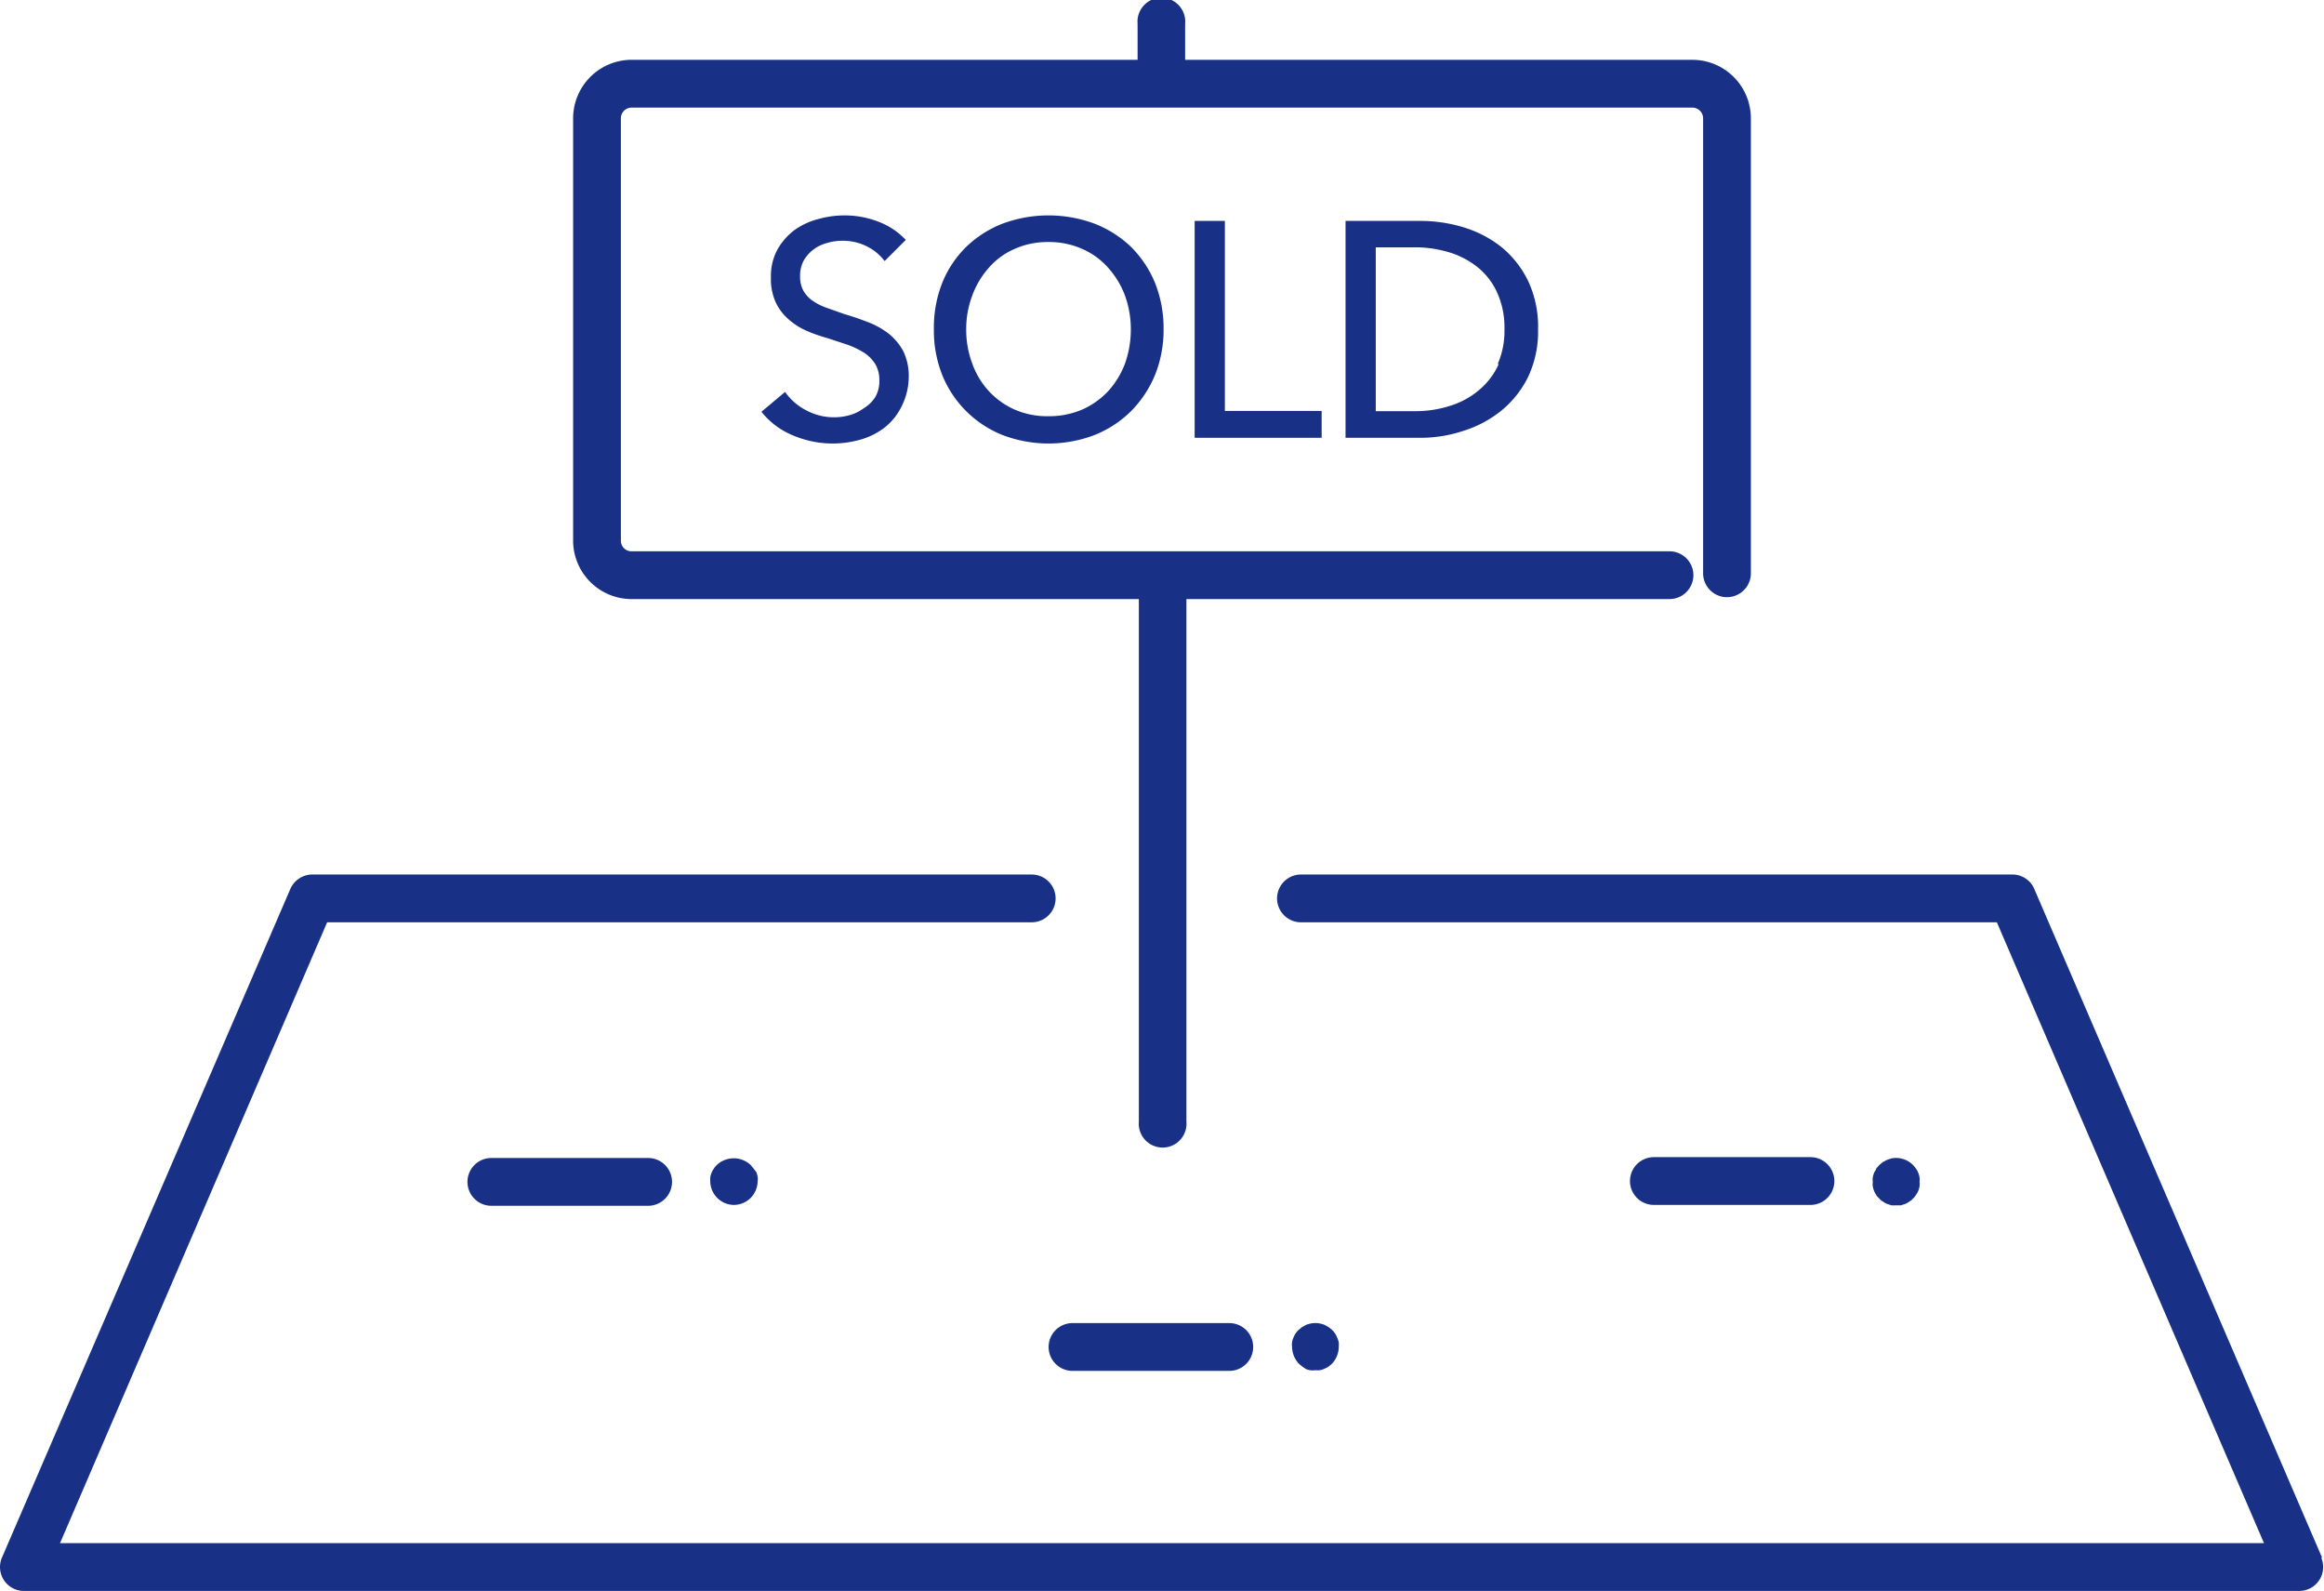 <svg xmlns="http://www.w3.org/2000/svg" preserveAspectRatio="none" width="109.97" height="75.26" viewBox="0 0 109.97 75.26"><defs><style>.cls-1{fill:#183186;}</style></defs><g id="レイヤー_2" data-name="レイヤー 2"><g id="具"><path class="cls-1" d="M109.88,73.69,96.26,42.05a1.12,1.12,0,0,0-1-.68H61.56a1.13,1.13,0,0,0,0,2.26H94.49L107.13,73H2.84L15.48,43.63H48.82a1.13,1.13,0,1,0,0-2.26H14.74a1.14,1.14,0,0,0-1,.68L.09,73.69a1.13,1.13,0,0,0,1,1.57H108.84a1.13,1.13,0,0,0,1-1.57Z" transform="translate(0)"/><path class="cls-1" d="M23.25,54.78a1.13,1.13,0,0,0,0,2.26h7.42a1.13,1.13,0,1,0,0-2.26Z" transform="translate(0)"/><path class="cls-1" d="M35.66,55.28l-.14-.17a1.17,1.17,0,0,0-1.6,0,1.15,1.15,0,0,0-.14.17,1,1,0,0,0-.17.41,1.5,1.5,0,0,0,0,.22A1.13,1.13,0,0,0,34.72,57a1.13,1.13,0,0,0,1.13-1.12.78.78,0,0,0,0-.22,1.29,1.29,0,0,0-.06-.21Z" transform="translate(0)"/><path class="cls-1" d="M50.75,62.59a1.13,1.13,0,0,0,0,2.26h7.42a1.13,1.13,0,0,0,0-2.26Z" transform="translate(0)"/><path class="cls-1" d="M61.79,64.76a.83.83,0,0,0,.21.06.78.78,0,0,0,.22,0l.22,0a.83.83,0,0,0,.21-.06l.2-.1.17-.14a1.18,1.18,0,0,0,.33-.81,1.49,1.49,0,0,0,0-.21,1.29,1.29,0,0,0-.07-.21,1.24,1.24,0,0,0-.1-.2,1.15,1.15,0,0,0-.14-.17l-.17-.14-.2-.11a1.66,1.66,0,0,0-.21-.06,1.09,1.09,0,0,0-.44,0,1.66,1.66,0,0,0-.21.06l-.2.11-.17.14a1.15,1.15,0,0,0-.14.17,1.24,1.24,0,0,0-.1.2.73.73,0,0,0-.06.21.76.76,0,0,0,0,.21,1.18,1.18,0,0,0,.33.81l.17.14Z" transform="translate(0)"/><path class="cls-1" d="M85.67,57a1.13,1.13,0,1,0,0-2.26H78.26a1.13,1.13,0,0,0,0,2.26Z" transform="translate(0)"/><path class="cls-1" d="M88.78,56.53a.86.86,0,0,0,.15.17.46.46,0,0,0,.17.14.93.93,0,0,0,.19.11l.21.07h.44l.22-.07a.93.93,0,0,0,.19-.11.55.55,0,0,0,.17-.14.61.61,0,0,0,.14-.17,1.18,1.18,0,0,0,.11-.19,1.29,1.29,0,0,0,.06-.21.82.82,0,0,0,0-.22.78.78,0,0,0,0-.22,1,1,0,0,0-.17-.41,1.13,1.13,0,0,0-1.16-.48l-.21.07-.19.1-.17.14-.15.17c0,.06-.07.13-.1.2a1.29,1.29,0,0,0-.06.21.78.78,0,0,0,0,.22.82.82,0,0,0,0,.22,1.29,1.29,0,0,0,.06.21C88.71,56.41,88.75,56.47,88.78,56.53Z" transform="translate(0)"/><path class="cls-1" d="M29.89,28.34h24V53.05a1.13,1.13,0,1,0,2.25,0V28.34H79a1.13,1.13,0,0,0,0-2.26H29.89a.5.5,0,0,1-.51-.5V5.6a.51.51,0,0,1,.51-.51H80.08a.51.51,0,0,1,.51.51V27.12a1.13,1.13,0,1,0,2.26,0V5.6a2.77,2.77,0,0,0-2.77-2.77h-24V1.13a1.13,1.13,0,1,0-2.25,0v1.7h-24A2.77,2.77,0,0,0,27.12,5.6v20A2.77,2.77,0,0,0,29.89,28.34Z" transform="translate(0)"/><path class="cls-1" d="M40.86,19.32a2,2,0,0,1-.66.32,2.67,2.67,0,0,1-.73.1,2.75,2.75,0,0,1-1.32-.33,2.72,2.72,0,0,1-1-.87l-1.12.94a3.71,3.71,0,0,0,1.5,1.12,4.8,4.8,0,0,0,3.21.19,3.41,3.41,0,0,0,1.14-.58,2.91,2.91,0,0,0,.79-1A3.12,3.12,0,0,0,43,17.86a2.66,2.66,0,0,0-.27-1.27,2.72,2.72,0,0,0-.71-.83,3.83,3.83,0,0,0-1-.54c-.36-.14-.71-.26-1.06-.36l-.82-.29a2.79,2.79,0,0,1-.67-.33,1.47,1.47,0,0,1-.45-.48,1.37,1.37,0,0,1-.16-.7,1.49,1.49,0,0,1,.18-.75,1.79,1.79,0,0,1,.47-.52,1.88,1.88,0,0,1,.64-.3,2.48,2.48,0,0,1,.71-.1,2.52,2.52,0,0,1,1.17.27,2.36,2.36,0,0,1,.83.69l1-1a3.42,3.42,0,0,0-1.26-.85A4.45,4.45,0,0,0,40,10.19a4.57,4.57,0,0,0-1.27.17,3.34,3.34,0,0,0-1.13.52,3,3,0,0,0-.81.92,2.63,2.63,0,0,0-.31,1.32,2.66,2.66,0,0,0,.23,1.19,2.43,2.43,0,0,0,.61.8,3.24,3.24,0,0,0,.85.54,7.54,7.54,0,0,0,1,.35l.94.31a4.24,4.24,0,0,1,.77.37,1.78,1.78,0,0,1,.53.53,1.46,1.46,0,0,1,.2.78,1.52,1.52,0,0,1-.19.79A1.67,1.67,0,0,1,40.86,19.32Z" transform="translate(0)"/><path class="cls-1" d="M51.79,10.58a6.26,6.26,0,0,0-4.35,0,5.21,5.21,0,0,0-1.71,1.09,5,5,0,0,0-1.14,1.7,5.78,5.78,0,0,0-.4,2.2,5.72,5.72,0,0,0,.4,2.18,5.12,5.12,0,0,0,2.85,2.83,6.11,6.11,0,0,0,4.35,0,5.17,5.17,0,0,0,1.72-1.12,5.34,5.34,0,0,0,1.14-1.71,5.72,5.72,0,0,0,.41-2.18,5.78,5.78,0,0,0-.41-2.2,5.19,5.19,0,0,0-1.14-1.7A5.26,5.26,0,0,0,51.79,10.58Zm1.45,6.6a4,4,0,0,1-.79,1.31,3.78,3.78,0,0,1-1.23.88,4,4,0,0,1-1.61.32A3.86,3.86,0,0,1,48,19.37a3.74,3.74,0,0,1-1.22-.88A3.84,3.84,0,0,1,46,17.18a4.54,4.54,0,0,1-.28-1.61A4.43,4.43,0,0,1,46,14a4.08,4.08,0,0,1,.77-1.31A3.41,3.41,0,0,1,48,11.78a3.78,3.78,0,0,1,1.6-.33,3.84,3.84,0,0,1,1.62.33,3.5,3.5,0,0,1,1.22.89A4.13,4.13,0,0,1,53.24,14a4.66,4.66,0,0,1,.27,1.59A4.77,4.77,0,0,1,53.24,17.18Z" transform="translate(0)"/><polygon class="cls-1" points="56.53 10.45 56.53 20.71 62.54 20.71 62.54 19.44 57.96 19.44 57.96 10.45 56.53 10.45"/><path class="cls-1" d="M71,11.65a5.41,5.41,0,0,0-1.79-.91,7,7,0,0,0-2-.29H63.67V20.71h3.52a6.38,6.38,0,0,0,2-.31A5.48,5.48,0,0,0,71,19.46a4.81,4.81,0,0,0,1.29-1.59,5,5,0,0,0,.49-2.29,5.07,5.07,0,0,0-.49-2.33A4.75,4.75,0,0,0,71,11.65Zm-.08,5.57A3.41,3.41,0,0,1,70,18.44a3.82,3.82,0,0,1-1.36.75,5.3,5.3,0,0,1-1.72.26H65.1V11.7h1.8a5.59,5.59,0,0,1,1.72.25,4,4,0,0,1,1.36.74,3.29,3.29,0,0,1,.89,1.21,4,4,0,0,1,.32,1.68A3.9,3.9,0,0,1,70.87,17.22Z" transform="translate(0)"/></g></g></svg>